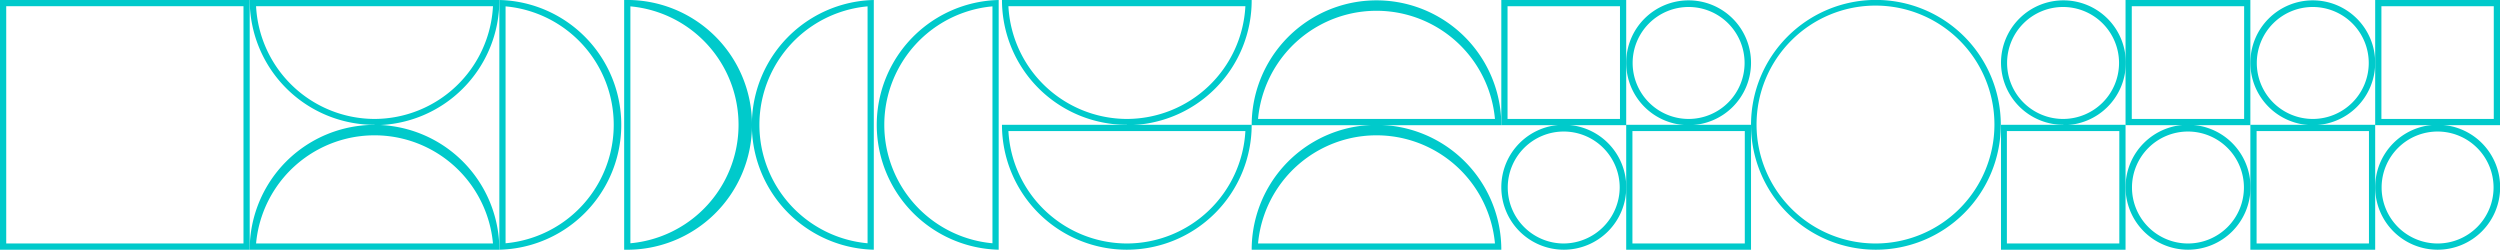 <?xml version="1.0" encoding="UTF-8"?>
<svg xmlns="http://www.w3.org/2000/svg" viewBox="0 0 357.32 35.69"><defs><style>.cls-1{fill:#00cacb;}</style></defs><g id="Camada_2" data-name="Camada 2"><g id="Layer_2" data-name="Layer 2"><path class="cls-1" d="M.89,34.8V.89H34.8V34.8H.89M0,35.69H35.69V0H0V35.69Z"/><path class="cls-1" d="M268.11,34.8a17,17,0,1,1,16.95-17,17,17,0,0,1-16.95,17m0,.89a17.85,17.85,0,1,0-17.84-17.85,17.84,17.84,0,0,0,17.84,17.85Z"/><path class="cls-1" d="M233.32,34.8V18.73h16.06V34.8H233.32m-.89.89h17.84V17.84H232.43V35.69Z"/><path class="cls-1" d="M215.47,17V.89h16.07V17H215.47m-.89.89h17.85V0H214.58V17.84Z"/><path class="cls-1" d="M304.69,17V.89h16.06V17H304.69m-.89.89h17.84V0H303.8V17.84Z"/><path class="cls-1" d="M286.84,34.8V18.73h16.07V34.8H286.84m-.89.89H303.8V17.84H286V35.69Z"/><path class="cls-1" d="M340.37,17V.89h16.06V17H340.37m-.89.89h17.84V0H339.48V17.84Z"/><path class="cls-1" d="M322.53,34.8V18.73h16.06V34.8H322.53m-.89.89h17.84V17.84H321.64V35.69Z"/><path class="cls-1" d="M179.81,17a17,17,0,0,1,33.86,0H179.81m-.91.89h35.68a17.84,17.84,0,0,0-35.68,0Z"/><path class="cls-1" d="M179.81,34.8a17,17,0,0,1,33.86,0H179.81m-.91.89h35.68a17.84,17.84,0,1,0-35.68,0Z"/><path class="cls-1" d="M53.53,17A17,17,0,0,1,36.6.89H70.46A17,17,0,0,1,53.53,17m0,.89A17.84,17.84,0,0,0,71.37,0H35.69A17.84,17.84,0,0,0,53.53,17.84Z"/><path class="cls-1" d="M36.6,34.8a17,17,0,0,1,33.86,0H36.6m-.91.89H71.37a17.84,17.84,0,1,0-35.68,0Z"/><path class="cls-1" d="M124,34.77A17,17,0,0,1,124,.91V34.77m.89.92V0a17.85,17.85,0,0,0,0,35.69Z"/><path class="cls-1" d="M141.85,34.77a17,17,0,0,1,0-33.86V34.77m.89.92V0a17.85,17.85,0,0,0,0,35.69Z"/><path class="cls-1" d="M72.26,34.77V.91a17,17,0,0,1,0,33.86m-.89.92A17.85,17.85,0,0,0,71.37,0V35.69Z"/><path class="cls-1" d="M90.1,34.77V.91a17,17,0,0,1,0,33.86m-.89.92A17.85,17.85,0,1,0,89.21,0V35.69Z"/><path class="cls-1" d="M161.06,34.8a17,17,0,0,1-16.93-16.07H178A17,17,0,0,1,161.06,34.8m0,.89A17.85,17.85,0,0,0,178.9,17.84H143.21a17.85,17.85,0,0,0,17.85,17.85Z"/><path class="cls-1" d="M161.06,17A17,17,0,0,1,144.13.89H178A17,17,0,0,1,161.06,17m0,.89A17.84,17.84,0,0,0,178.9,0H143.21a17.85,17.85,0,0,0,17.85,17.84Z"/><path class="cls-1" d="M312.72,34.8a8,8,0,1,1,8-8,8,8,0,0,1-8,8m0,.89a8.93,8.93,0,1,0-8.92-8.93,8.93,8.93,0,0,0,8.92,8.93Z"/><path class="cls-1" d="M223.5,34.8a8,8,0,1,1,8-8,8.05,8.05,0,0,1-8,8m0,.89a8.93,8.93,0,1,0-8.92-8.93,8.93,8.93,0,0,0,8.92,8.93Z"/><path class="cls-1" d="M348.4,34.8a8,8,0,1,1,8-8,8,8,0,0,1-8,8m0,.89a8.93,8.93,0,1,0-8.92-8.93,8.92,8.92,0,0,0,8.92,8.93Z"/><path class="cls-1" d="M330.56,17a8,8,0,1,1,8-8,8,8,0,0,1-8,8m0,.89a8.92,8.92,0,1,0-8.92-8.92,8.92,8.92,0,0,0,8.92,8.92Z"/><path class="cls-1" d="M294.87,17a8,8,0,1,1,8-8,8,8,0,0,1-8,8m0,.89A8.92,8.92,0,1,0,286,8.92a8.92,8.92,0,0,0,8.92,8.92Z"/><path class="cls-1" d="M241.35,17a8,8,0,1,1,8-8,8,8,0,0,1-8,8m0,.89a8.92,8.92,0,1,0-8.92-8.92,8.92,8.92,0,0,0,8.92,8.92Z"/></g></g></svg>